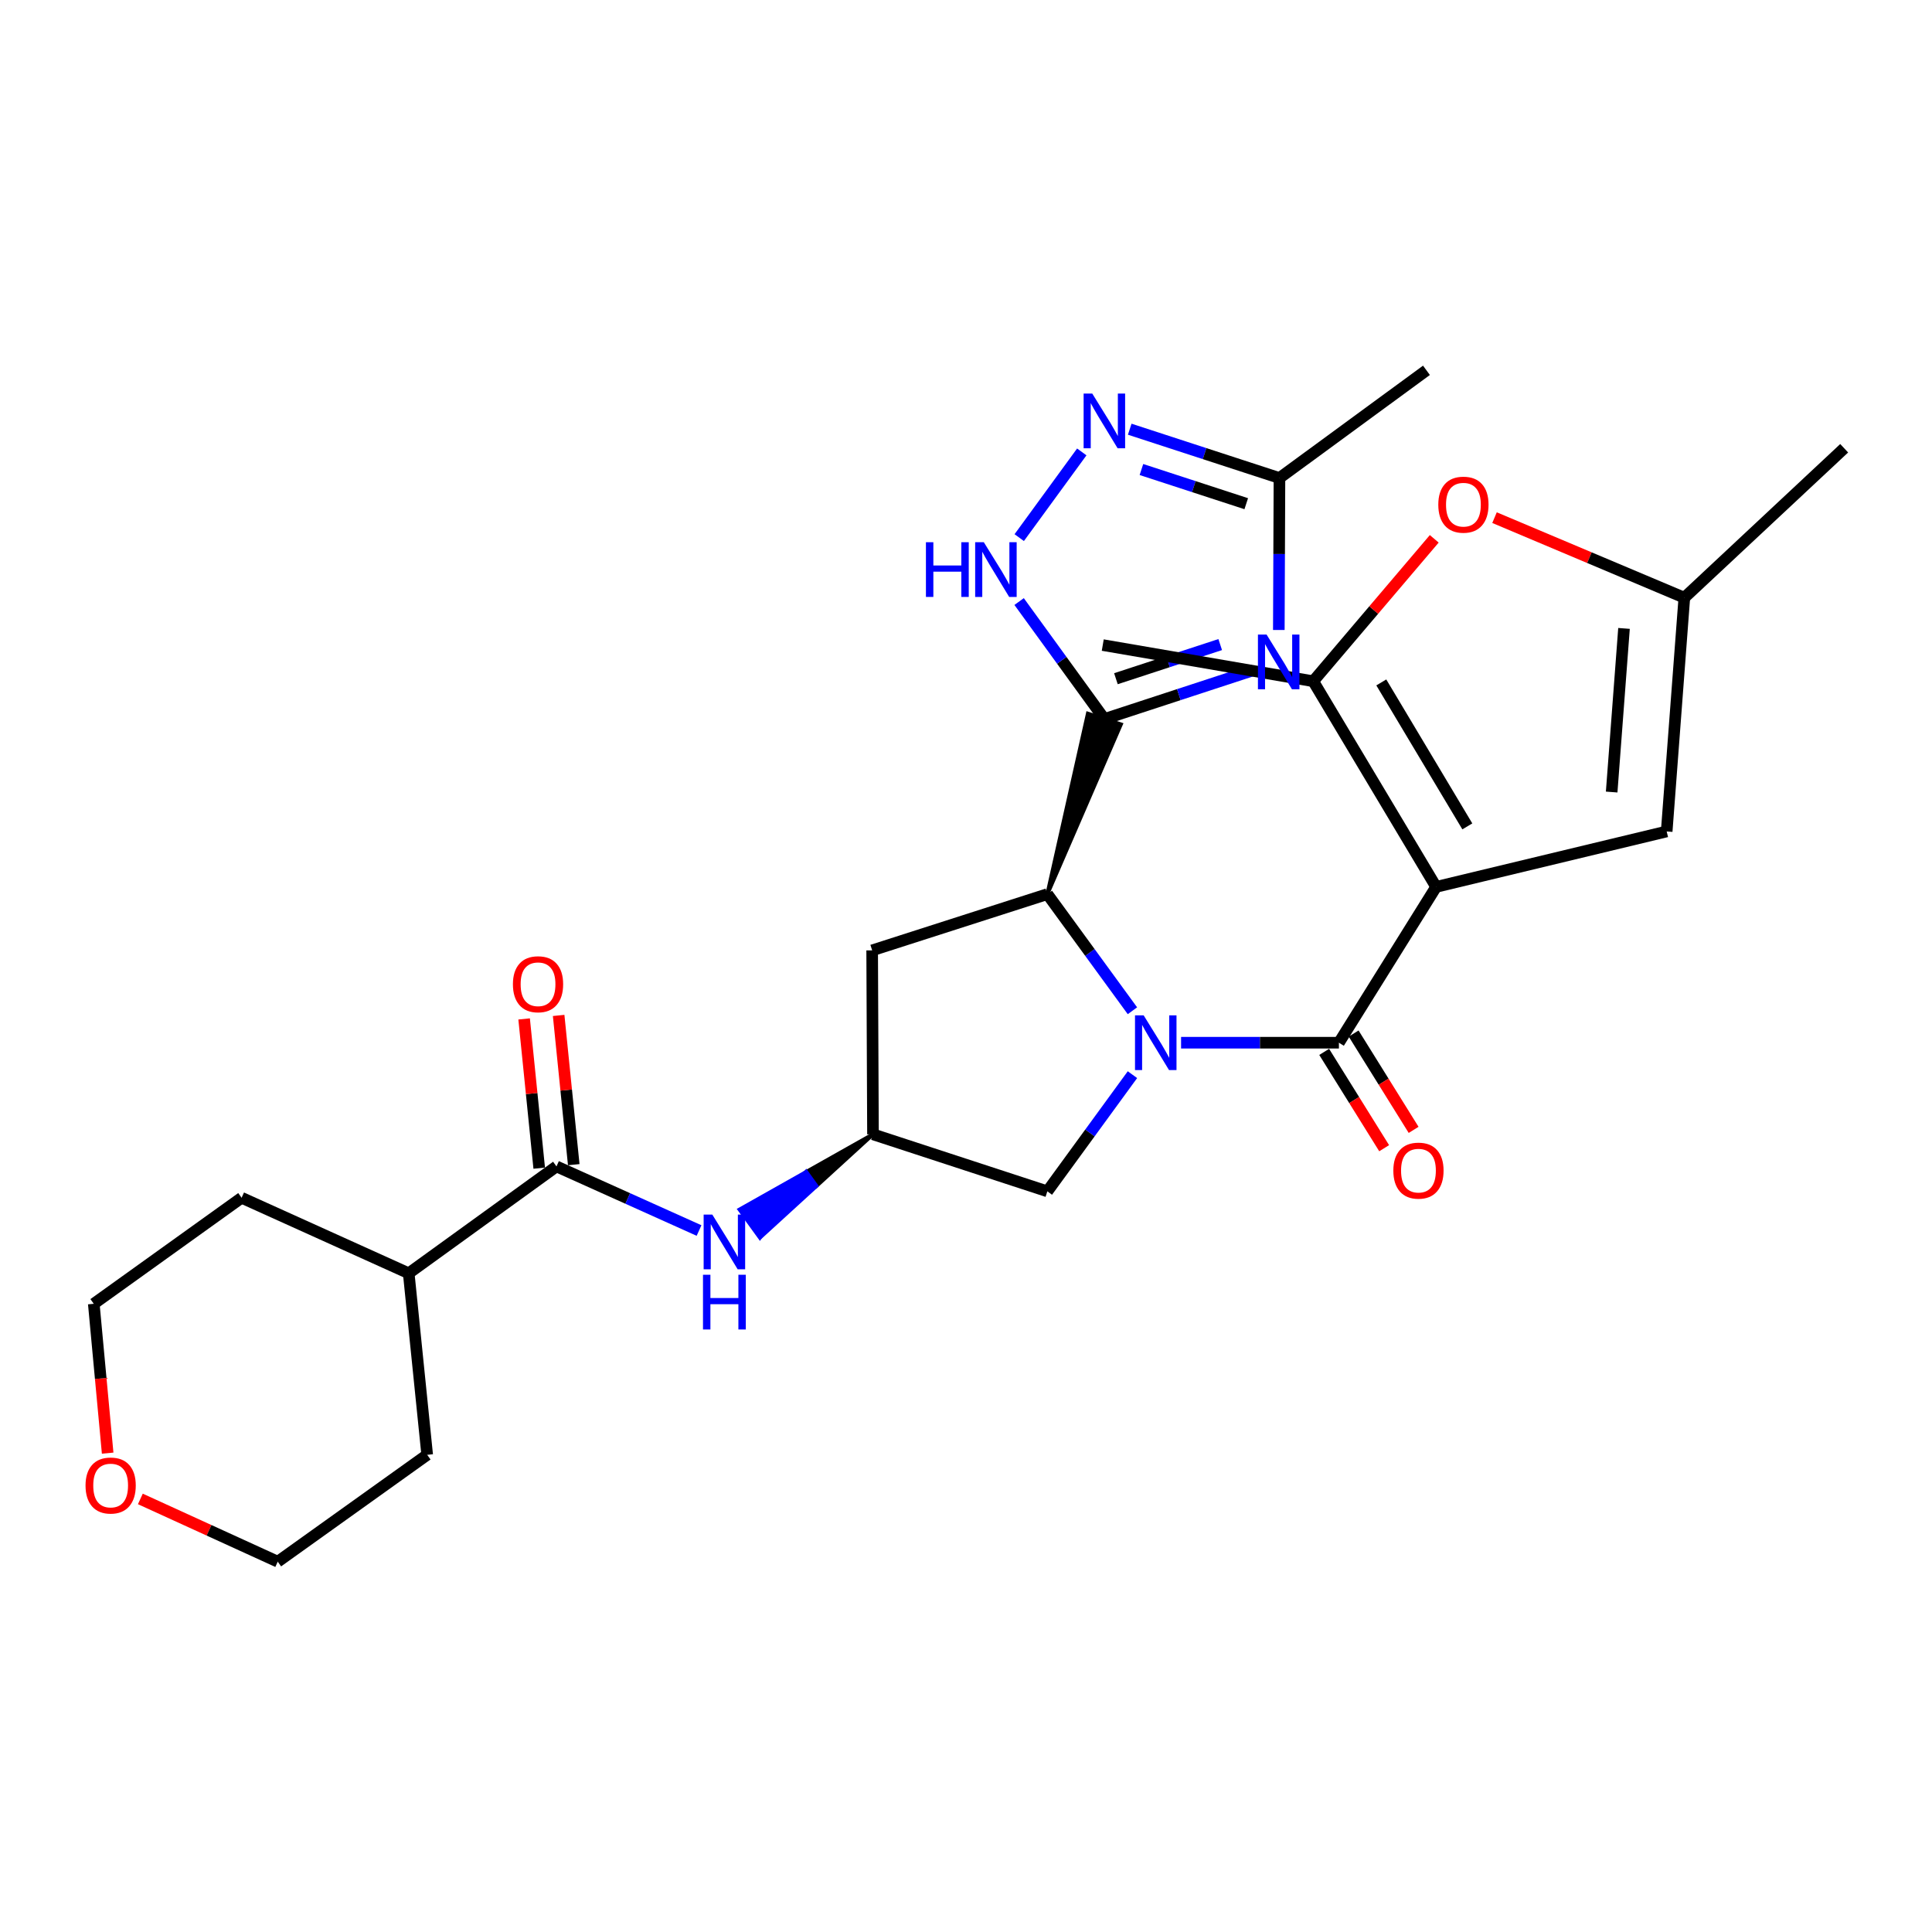 <?xml version='1.0' encoding='iso-8859-1'?>
<svg version='1.1' baseProfile='full'
              xmlns='http://www.w3.org/2000/svg'
                      xmlns:rdkit='http://www.rdkit.org/xml'
                      xmlns:xlink='http://www.w3.org/1999/xlink'
                  xml:space='preserve'
width='1000px' height='1000px' viewBox='0 0 1000 1000'>
<!-- END OF HEADER -->
<rect style='opacity:1.0;fill:#FFFFFF;stroke:none' width='1000' height='1000' x='0' y='0'> </rect>
<path class='bond-1' d='M 743.331,459.058 L 693.02,539.704' style='fill:none;fill-rule:evenodd;stroke:#000000;stroke-width:6px;stroke-linecap:butt;stroke-linejoin:miter;stroke-opacity:1' />
<path class='bond-5' d='M 743.331,459.058 L 679.719,352.608' style='fill:none;fill-rule:evenodd;stroke:#000000;stroke-width:6px;stroke-linecap:butt;stroke-linejoin:miter;stroke-opacity:1' />
<path class='bond-5' d='M 759.486,427.735 L 714.957,353.22' style='fill:none;fill-rule:evenodd;stroke:#000000;stroke-width:6px;stroke-linecap:butt;stroke-linejoin:miter;stroke-opacity:1' />
<path class='bond-8' d='M 743.331,459.058 L 862.674,430.36' style='fill:none;fill-rule:evenodd;stroke:#000000;stroke-width:6px;stroke-linecap:butt;stroke-linejoin:miter;stroke-opacity:1' />
<path class='bond-0' d='M 611.325,539.704 L 652.172,539.704' style='fill:none;fill-rule:evenodd;stroke:#0000FF;stroke-width:6px;stroke-linecap:butt;stroke-linejoin:miter;stroke-opacity:1' />
<path class='bond-0' d='M 652.172,539.704 L 693.02,539.704' style='fill:none;fill-rule:evenodd;stroke:#000000;stroke-width:6px;stroke-linecap:butt;stroke-linejoin:miter;stroke-opacity:1' />
<path class='bond-4' d='M 586.147,523.164 L 564.126,492.982' style='fill:none;fill-rule:evenodd;stroke:#0000FF;stroke-width:6px;stroke-linecap:butt;stroke-linejoin:miter;stroke-opacity:1' />
<path class='bond-4' d='M 564.126,492.982 L 542.106,462.8' style='fill:none;fill-rule:evenodd;stroke:#000000;stroke-width:6px;stroke-linecap:butt;stroke-linejoin:miter;stroke-opacity:1' />
<path class='bond-14' d='M 586.151,556.245 L 564.129,586.442' style='fill:none;fill-rule:evenodd;stroke:#0000FF;stroke-width:6px;stroke-linecap:butt;stroke-linejoin:miter;stroke-opacity:1' />
<path class='bond-14' d='M 564.129,586.442 L 542.106,616.638' style='fill:none;fill-rule:evenodd;stroke:#000000;stroke-width:6px;stroke-linecap:butt;stroke-linejoin:miter;stroke-opacity:1' />
<path class='bond-17' d='M 685.396,544.451 L 700.918,569.381' style='fill:none;fill-rule:evenodd;stroke:#000000;stroke-width:6px;stroke-linecap:butt;stroke-linejoin:miter;stroke-opacity:1' />
<path class='bond-17' d='M 700.918,569.381 L 716.439,594.311' style='fill:none;fill-rule:evenodd;stroke:#FF0000;stroke-width:6px;stroke-linecap:butt;stroke-linejoin:miter;stroke-opacity:1' />
<path class='bond-17' d='M 700.644,534.958 L 716.165,559.888' style='fill:none;fill-rule:evenodd;stroke:#000000;stroke-width:6px;stroke-linecap:butt;stroke-linejoin:miter;stroke-opacity:1' />
<path class='bond-17' d='M 716.165,559.888 L 731.687,584.818' style='fill:none;fill-rule:evenodd;stroke:#FF0000;stroke-width:6px;stroke-linecap:butt;stroke-linejoin:miter;stroke-opacity:1' />
<path class='bond-2' d='M 542.106,462.8 L 580.161,374.937 L 563.083,369.375 Z' style='fill:#000000;fill-rule:evenodd;fill-opacity:1;stroke:#000000;stroke-width:2px;stroke-linecap:butt;stroke-linejoin:miter;stroke-opacity:1;' />
<path class='bond-3' d='M 571.622,372.156 L 610.178,359.534' style='fill:none;fill-rule:evenodd;stroke:#000000;stroke-width:6px;stroke-linecap:butt;stroke-linejoin:miter;stroke-opacity:1' />
<path class='bond-3' d='M 610.178,359.534 L 648.734,346.913' style='fill:none;fill-rule:evenodd;stroke:#0000FF;stroke-width:6px;stroke-linecap:butt;stroke-linejoin:miter;stroke-opacity:1' />
<path class='bond-3' d='M 577.601,351.3 L 604.59,342.464' style='fill:none;fill-rule:evenodd;stroke:#000000;stroke-width:6px;stroke-linecap:butt;stroke-linejoin:miter;stroke-opacity:1' />
<path class='bond-3' d='M 604.59,342.464 L 631.579,333.629' style='fill:none;fill-rule:evenodd;stroke:#0000FF;stroke-width:6px;stroke-linecap:butt;stroke-linejoin:miter;stroke-opacity:1' />
<path class='bond-6' d='M 571.622,372.156 L 549.559,341.759' style='fill:none;fill-rule:evenodd;stroke:#000000;stroke-width:6px;stroke-linecap:butt;stroke-linejoin:miter;stroke-opacity:1' />
<path class='bond-6' d='M 549.559,341.759 L 527.495,311.362' style='fill:none;fill-rule:evenodd;stroke:#0000FF;stroke-width:6px;stroke-linecap:butt;stroke-linejoin:miter;stroke-opacity:1' />
<path class='bond-10' d='M 661.917,326.08 L 662.081,286.753' style='fill:none;fill-rule:evenodd;stroke:#0000FF;stroke-width:6px;stroke-linecap:butt;stroke-linejoin:miter;stroke-opacity:1' />
<path class='bond-10' d='M 662.081,286.753 L 662.246,247.425' style='fill:none;fill-rule:evenodd;stroke:#000000;stroke-width:6px;stroke-linecap:butt;stroke-linejoin:miter;stroke-opacity:1' />
<path class='bond-15' d='M 542.106,462.8 L 451.431,491.907' style='fill:none;fill-rule:evenodd;stroke:#000000;stroke-width:6px;stroke-linecap:butt;stroke-linejoin:miter;stroke-opacity:1' />
<path class='bond-9' d='M 679.719,352.608 L 711.042,315.752' style='fill:none;fill-rule:evenodd;stroke:#000000;stroke-width:6px;stroke-linecap:butt;stroke-linejoin:miter;stroke-opacity:1' />
<path class='bond-9' d='M 711.042,315.752 L 742.366,278.897' style='fill:none;fill-rule:evenodd;stroke:#FF0000;stroke-width:6px;stroke-linecap:butt;stroke-linejoin:miter;stroke-opacity:1' />
<path class='bond-21' d='M 679.719,352.608 L 570.784,333.889' style='fill:none;fill-rule:evenodd;stroke:#000000;stroke-width:6px;stroke-linecap:butt;stroke-linejoin:miter;stroke-opacity:1' />
<path class='bond-7' d='M 527.553,278.272 L 559.926,233.908' style='fill:none;fill-rule:evenodd;stroke:#0000FF;stroke-width:6px;stroke-linecap:butt;stroke-linejoin:miter;stroke-opacity:1' />
<path class='bond-30' d='M 584.745,222.157 L 623.496,234.791' style='fill:none;fill-rule:evenodd;stroke:#0000FF;stroke-width:6px;stroke-linecap:butt;stroke-linejoin:miter;stroke-opacity:1' />
<path class='bond-30' d='M 623.496,234.791 L 662.246,247.425' style='fill:none;fill-rule:evenodd;stroke:#000000;stroke-width:6px;stroke-linecap:butt;stroke-linejoin:miter;stroke-opacity:1' />
<path class='bond-30' d='M 590.803,243.024 L 617.928,251.868' style='fill:none;fill-rule:evenodd;stroke:#0000FF;stroke-width:6px;stroke-linecap:butt;stroke-linejoin:miter;stroke-opacity:1' />
<path class='bond-30' d='M 617.928,251.868 L 645.054,260.712' style='fill:none;fill-rule:evenodd;stroke:#000000;stroke-width:6px;stroke-linecap:butt;stroke-linejoin:miter;stroke-opacity:1' />
<path class='bond-12' d='M 862.674,430.36 L 871.804,309.371' style='fill:none;fill-rule:evenodd;stroke:#000000;stroke-width:6px;stroke-linecap:butt;stroke-linejoin:miter;stroke-opacity:1' />
<path class='bond-12' d='M 834.193,409.959 L 840.584,325.267' style='fill:none;fill-rule:evenodd;stroke:#000000;stroke-width:6px;stroke-linecap:butt;stroke-linejoin:miter;stroke-opacity:1' />
<path class='bond-28' d='M 773.563,267.928 L 822.684,288.65' style='fill:none;fill-rule:evenodd;stroke:#FF0000;stroke-width:6px;stroke-linecap:butt;stroke-linejoin:miter;stroke-opacity:1' />
<path class='bond-28' d='M 822.684,288.65 L 871.804,309.371' style='fill:none;fill-rule:evenodd;stroke:#000000;stroke-width:6px;stroke-linecap:butt;stroke-linejoin:miter;stroke-opacity:1' />
<path class='bond-23' d='M 662.246,247.425 L 738.332,191.676' style='fill:none;fill-rule:evenodd;stroke:#000000;stroke-width:6px;stroke-linecap:butt;stroke-linejoin:miter;stroke-opacity:1' />
<path class='bond-11' d='M 288.034,603.736 L 324.929,620.328' style='fill:none;fill-rule:evenodd;stroke:#000000;stroke-width:6px;stroke-linecap:butt;stroke-linejoin:miter;stroke-opacity:1' />
<path class='bond-11' d='M 324.929,620.328 L 361.824,636.92' style='fill:none;fill-rule:evenodd;stroke:#0000FF;stroke-width:6px;stroke-linecap:butt;stroke-linejoin:miter;stroke-opacity:1' />
<path class='bond-18' d='M 296.969,602.832 L 293.061,564.21' style='fill:none;fill-rule:evenodd;stroke:#000000;stroke-width:6px;stroke-linecap:butt;stroke-linejoin:miter;stroke-opacity:1' />
<path class='bond-18' d='M 293.061,564.21 L 289.153,525.587' style='fill:none;fill-rule:evenodd;stroke:#FF0000;stroke-width:6px;stroke-linecap:butt;stroke-linejoin:miter;stroke-opacity:1' />
<path class='bond-18' d='M 279.099,604.64 L 275.191,566.018' style='fill:none;fill-rule:evenodd;stroke:#000000;stroke-width:6px;stroke-linecap:butt;stroke-linejoin:miter;stroke-opacity:1' />
<path class='bond-18' d='M 275.191,566.018 L 271.283,527.395' style='fill:none;fill-rule:evenodd;stroke:#FF0000;stroke-width:6px;stroke-linecap:butt;stroke-linejoin:miter;stroke-opacity:1' />
<path class='bond-19' d='M 288.034,603.736 L 211.549,659.047' style='fill:none;fill-rule:evenodd;stroke:#000000;stroke-width:6px;stroke-linecap:butt;stroke-linejoin:miter;stroke-opacity:1' />
<path class='bond-22' d='M 871.804,309.371 L 954.545,232.018' style='fill:none;fill-rule:evenodd;stroke:#000000;stroke-width:6px;stroke-linecap:butt;stroke-linejoin:miter;stroke-opacity:1' />
<path class='bond-13' d='M 451.851,587.122 L 417.322,606.586 L 422.589,613.859 Z' style='fill:#000000;fill-rule:evenodd;fill-opacity:1;stroke:#000000;stroke-width:2px;stroke-linecap:butt;stroke-linejoin:miter;stroke-opacity:1;' />
<path class='bond-13' d='M 417.322,606.586 L 393.328,640.597 L 382.793,626.05 Z' style='fill:#0000FF;fill-rule:evenodd;fill-opacity:1;stroke:#0000FF;stroke-width:2px;stroke-linecap:butt;stroke-linejoin:miter;stroke-opacity:1;' />
<path class='bond-13' d='M 417.322,606.586 L 422.589,613.859 L 393.328,640.597 Z' style='fill:#0000FF;fill-rule:evenodd;fill-opacity:1;stroke:#0000FF;stroke-width:2px;stroke-linecap:butt;stroke-linejoin:miter;stroke-opacity:1;' />
<path class='bond-16' d='M 542.106,616.638 L 451.851,587.122' style='fill:none;fill-rule:evenodd;stroke:#000000;stroke-width:6px;stroke-linecap:butt;stroke-linejoin:miter;stroke-opacity:1' />
<path class='bond-29' d='M 451.431,491.907 L 451.851,587.122' style='fill:none;fill-rule:evenodd;stroke:#000000;stroke-width:6px;stroke-linecap:butt;stroke-linejoin:miter;stroke-opacity:1' />
<path class='bond-26' d='M 211.549,659.047 L 221.109,753.004' style='fill:none;fill-rule:evenodd;stroke:#000000;stroke-width:6px;stroke-linecap:butt;stroke-linejoin:miter;stroke-opacity:1' />
<path class='bond-27' d='M 211.549,659.047 L 125.056,619.961' style='fill:none;fill-rule:evenodd;stroke:#000000;stroke-width:6px;stroke-linecap:butt;stroke-linejoin:miter;stroke-opacity:1' />
<path class='bond-20' d='M 55.723,752.14 L 52.132,713.491' style='fill:none;fill-rule:evenodd;stroke:#FF0000;stroke-width:6px;stroke-linecap:butt;stroke-linejoin:miter;stroke-opacity:1' />
<path class='bond-20' d='M 52.132,713.491 L 48.541,674.843' style='fill:none;fill-rule:evenodd;stroke:#000000;stroke-width:6px;stroke-linecap:butt;stroke-linejoin:miter;stroke-opacity:1' />
<path class='bond-31' d='M 72.649,775.844 L 108.202,792.084' style='fill:none;fill-rule:evenodd;stroke:#FF0000;stroke-width:6px;stroke-linecap:butt;stroke-linejoin:miter;stroke-opacity:1' />
<path class='bond-31' d='M 108.202,792.084 L 143.756,808.324' style='fill:none;fill-rule:evenodd;stroke:#000000;stroke-width:6px;stroke-linecap:butt;stroke-linejoin:miter;stroke-opacity:1' />
<path class='bond-24' d='M 143.756,808.324 L 221.109,753.004' style='fill:none;fill-rule:evenodd;stroke:#000000;stroke-width:6px;stroke-linecap:butt;stroke-linejoin:miter;stroke-opacity:1' />
<path class='bond-25' d='M 48.541,674.843 L 125.056,619.961' style='fill:none;fill-rule:evenodd;stroke:#000000;stroke-width:6px;stroke-linecap:butt;stroke-linejoin:miter;stroke-opacity:1' />
<path  class='atom-1' d='M 591.955 525.544
L 601.235 540.544
Q 602.155 542.024, 603.635 544.704
Q 605.115 547.384, 605.195 547.544
L 605.195 525.544
L 608.955 525.544
L 608.955 553.864
L 605.075 553.864
L 595.115 537.464
Q 593.955 535.544, 592.715 533.344
Q 591.515 531.144, 591.155 530.464
L 591.155 553.864
L 587.475 553.864
L 587.475 525.544
L 591.955 525.544
' fill='#0000FF'/>
<path  class='atom-4' d='M 655.587 328.46
L 664.867 343.46
Q 665.787 344.94, 667.267 347.62
Q 668.747 350.3, 668.827 350.46
L 668.827 328.46
L 672.587 328.46
L 672.587 356.78
L 668.707 356.78
L 658.747 340.38
Q 657.587 338.46, 656.347 336.26
Q 655.147 334.06, 654.787 333.38
L 654.787 356.78
L 651.107 356.78
L 651.107 328.46
L 655.587 328.46
' fill='#0000FF'/>
<path  class='atom-7' d='M 479.263 280.653
L 483.103 280.653
L 483.103 292.693
L 497.583 292.693
L 497.583 280.653
L 501.423 280.653
L 501.423 308.973
L 497.583 308.973
L 497.583 295.893
L 483.103 295.893
L 483.103 308.973
L 479.263 308.973
L 479.263 280.653
' fill='#0000FF'/>
<path  class='atom-7' d='M 509.223 280.653
L 518.503 295.653
Q 519.423 297.133, 520.903 299.813
Q 522.383 302.493, 522.463 302.653
L 522.463 280.653
L 526.223 280.653
L 526.223 308.973
L 522.343 308.973
L 512.383 292.573
Q 511.223 290.653, 509.983 288.453
Q 508.783 286.253, 508.423 285.573
L 508.423 308.973
L 504.743 308.973
L 504.743 280.653
L 509.223 280.653
' fill='#0000FF'/>
<path  class='atom-8' d='M 565.362 203.719
L 574.642 218.719
Q 575.562 220.199, 577.042 222.879
Q 578.522 225.559, 578.602 225.719
L 578.602 203.719
L 582.362 203.719
L 582.362 232.039
L 578.482 232.039
L 568.522 215.639
Q 567.362 213.719, 566.122 211.519
Q 564.922 209.319, 564.562 208.639
L 564.562 232.039
L 560.882 232.039
L 560.882 203.719
L 565.362 203.719
' fill='#0000FF'/>
<path  class='atom-10' d='M 744.461 261.216
Q 744.461 254.416, 747.821 250.616
Q 751.181 246.816, 757.461 246.816
Q 763.741 246.816, 767.101 250.616
Q 770.461 254.416, 770.461 261.216
Q 770.461 268.096, 767.061 272.016
Q 763.661 275.896, 757.461 275.896
Q 751.221 275.896, 747.821 272.016
Q 744.461 268.136, 744.461 261.216
M 757.461 272.696
Q 761.781 272.696, 764.101 269.816
Q 766.461 266.896, 766.461 261.216
Q 766.461 255.656, 764.101 252.856
Q 761.781 250.016, 757.461 250.016
Q 753.141 250.016, 750.781 252.816
Q 748.461 255.616, 748.461 261.216
Q 748.461 266.936, 750.781 269.816
Q 753.141 272.696, 757.461 272.696
' fill='#FF0000'/>
<path  class='atom-14' d='M 368.687 628.662
L 377.967 643.662
Q 378.887 645.142, 380.367 647.822
Q 381.847 650.502, 381.927 650.662
L 381.927 628.662
L 385.687 628.662
L 385.687 656.982
L 381.807 656.982
L 371.847 640.582
Q 370.687 638.662, 369.447 636.462
Q 368.247 634.262, 367.887 633.582
L 367.887 656.982
L 364.207 656.982
L 364.207 628.662
L 368.687 628.662
' fill='#0000FF'/>
<path  class='atom-14' d='M 363.867 659.814
L 367.707 659.814
L 367.707 671.854
L 382.187 671.854
L 382.187 659.814
L 386.027 659.814
L 386.027 688.134
L 382.187 688.134
L 382.187 675.054
L 367.707 675.054
L 367.707 688.134
L 363.867 688.134
L 363.867 659.814
' fill='#0000FF'/>
<path  class='atom-18' d='M 721.191 605.912
Q 721.191 599.112, 724.551 595.312
Q 727.911 591.512, 734.191 591.512
Q 740.471 591.512, 743.831 595.312
Q 747.191 599.112, 747.191 605.912
Q 747.191 612.792, 743.791 616.712
Q 740.391 620.592, 734.191 620.592
Q 727.951 620.592, 724.551 616.712
Q 721.191 612.832, 721.191 605.912
M 734.191 617.392
Q 738.511 617.392, 740.831 614.512
Q 743.191 611.592, 743.191 605.912
Q 743.191 600.352, 740.831 597.552
Q 738.511 594.712, 734.191 594.712
Q 729.871 594.712, 727.511 597.512
Q 725.191 600.312, 725.191 605.912
Q 725.191 611.632, 727.511 614.512
Q 729.871 617.392, 734.191 617.392
' fill='#FF0000'/>
<path  class='atom-19' d='M 265.485 509.44
Q 265.485 502.64, 268.845 498.84
Q 272.205 495.04, 278.485 495.04
Q 284.765 495.04, 288.125 498.84
Q 291.485 502.64, 291.485 509.44
Q 291.485 516.32, 288.085 520.24
Q 284.685 524.12, 278.485 524.12
Q 272.245 524.12, 268.845 520.24
Q 265.485 516.36, 265.485 509.44
M 278.485 520.92
Q 282.805 520.92, 285.125 518.04
Q 287.485 515.12, 287.485 509.44
Q 287.485 503.88, 285.125 501.08
Q 282.805 498.24, 278.485 498.24
Q 274.165 498.24, 271.805 501.04
Q 269.485 503.84, 269.485 509.44
Q 269.485 515.16, 271.805 518.04
Q 274.165 520.92, 278.485 520.92
' fill='#FF0000'/>
<path  class='atom-21' d='M 44.272 768.9
Q 44.272 762.1, 47.632 758.3
Q 50.992 754.5, 57.272 754.5
Q 63.552 754.5, 66.912 758.3
Q 70.272 762.1, 70.272 768.9
Q 70.272 775.78, 66.872 779.7
Q 63.472 783.58, 57.272 783.58
Q 51.032 783.58, 47.632 779.7
Q 44.272 775.82, 44.272 768.9
M 57.272 780.38
Q 61.592 780.38, 63.912 777.5
Q 66.272 774.58, 66.272 768.9
Q 66.272 763.34, 63.912 760.54
Q 61.592 757.7, 57.272 757.7
Q 52.952 757.7, 50.592 760.5
Q 48.272 763.3, 48.272 768.9
Q 48.272 774.62, 50.592 777.5
Q 52.952 780.38, 57.272 780.38
' fill='#FF0000'/>
</svg>
